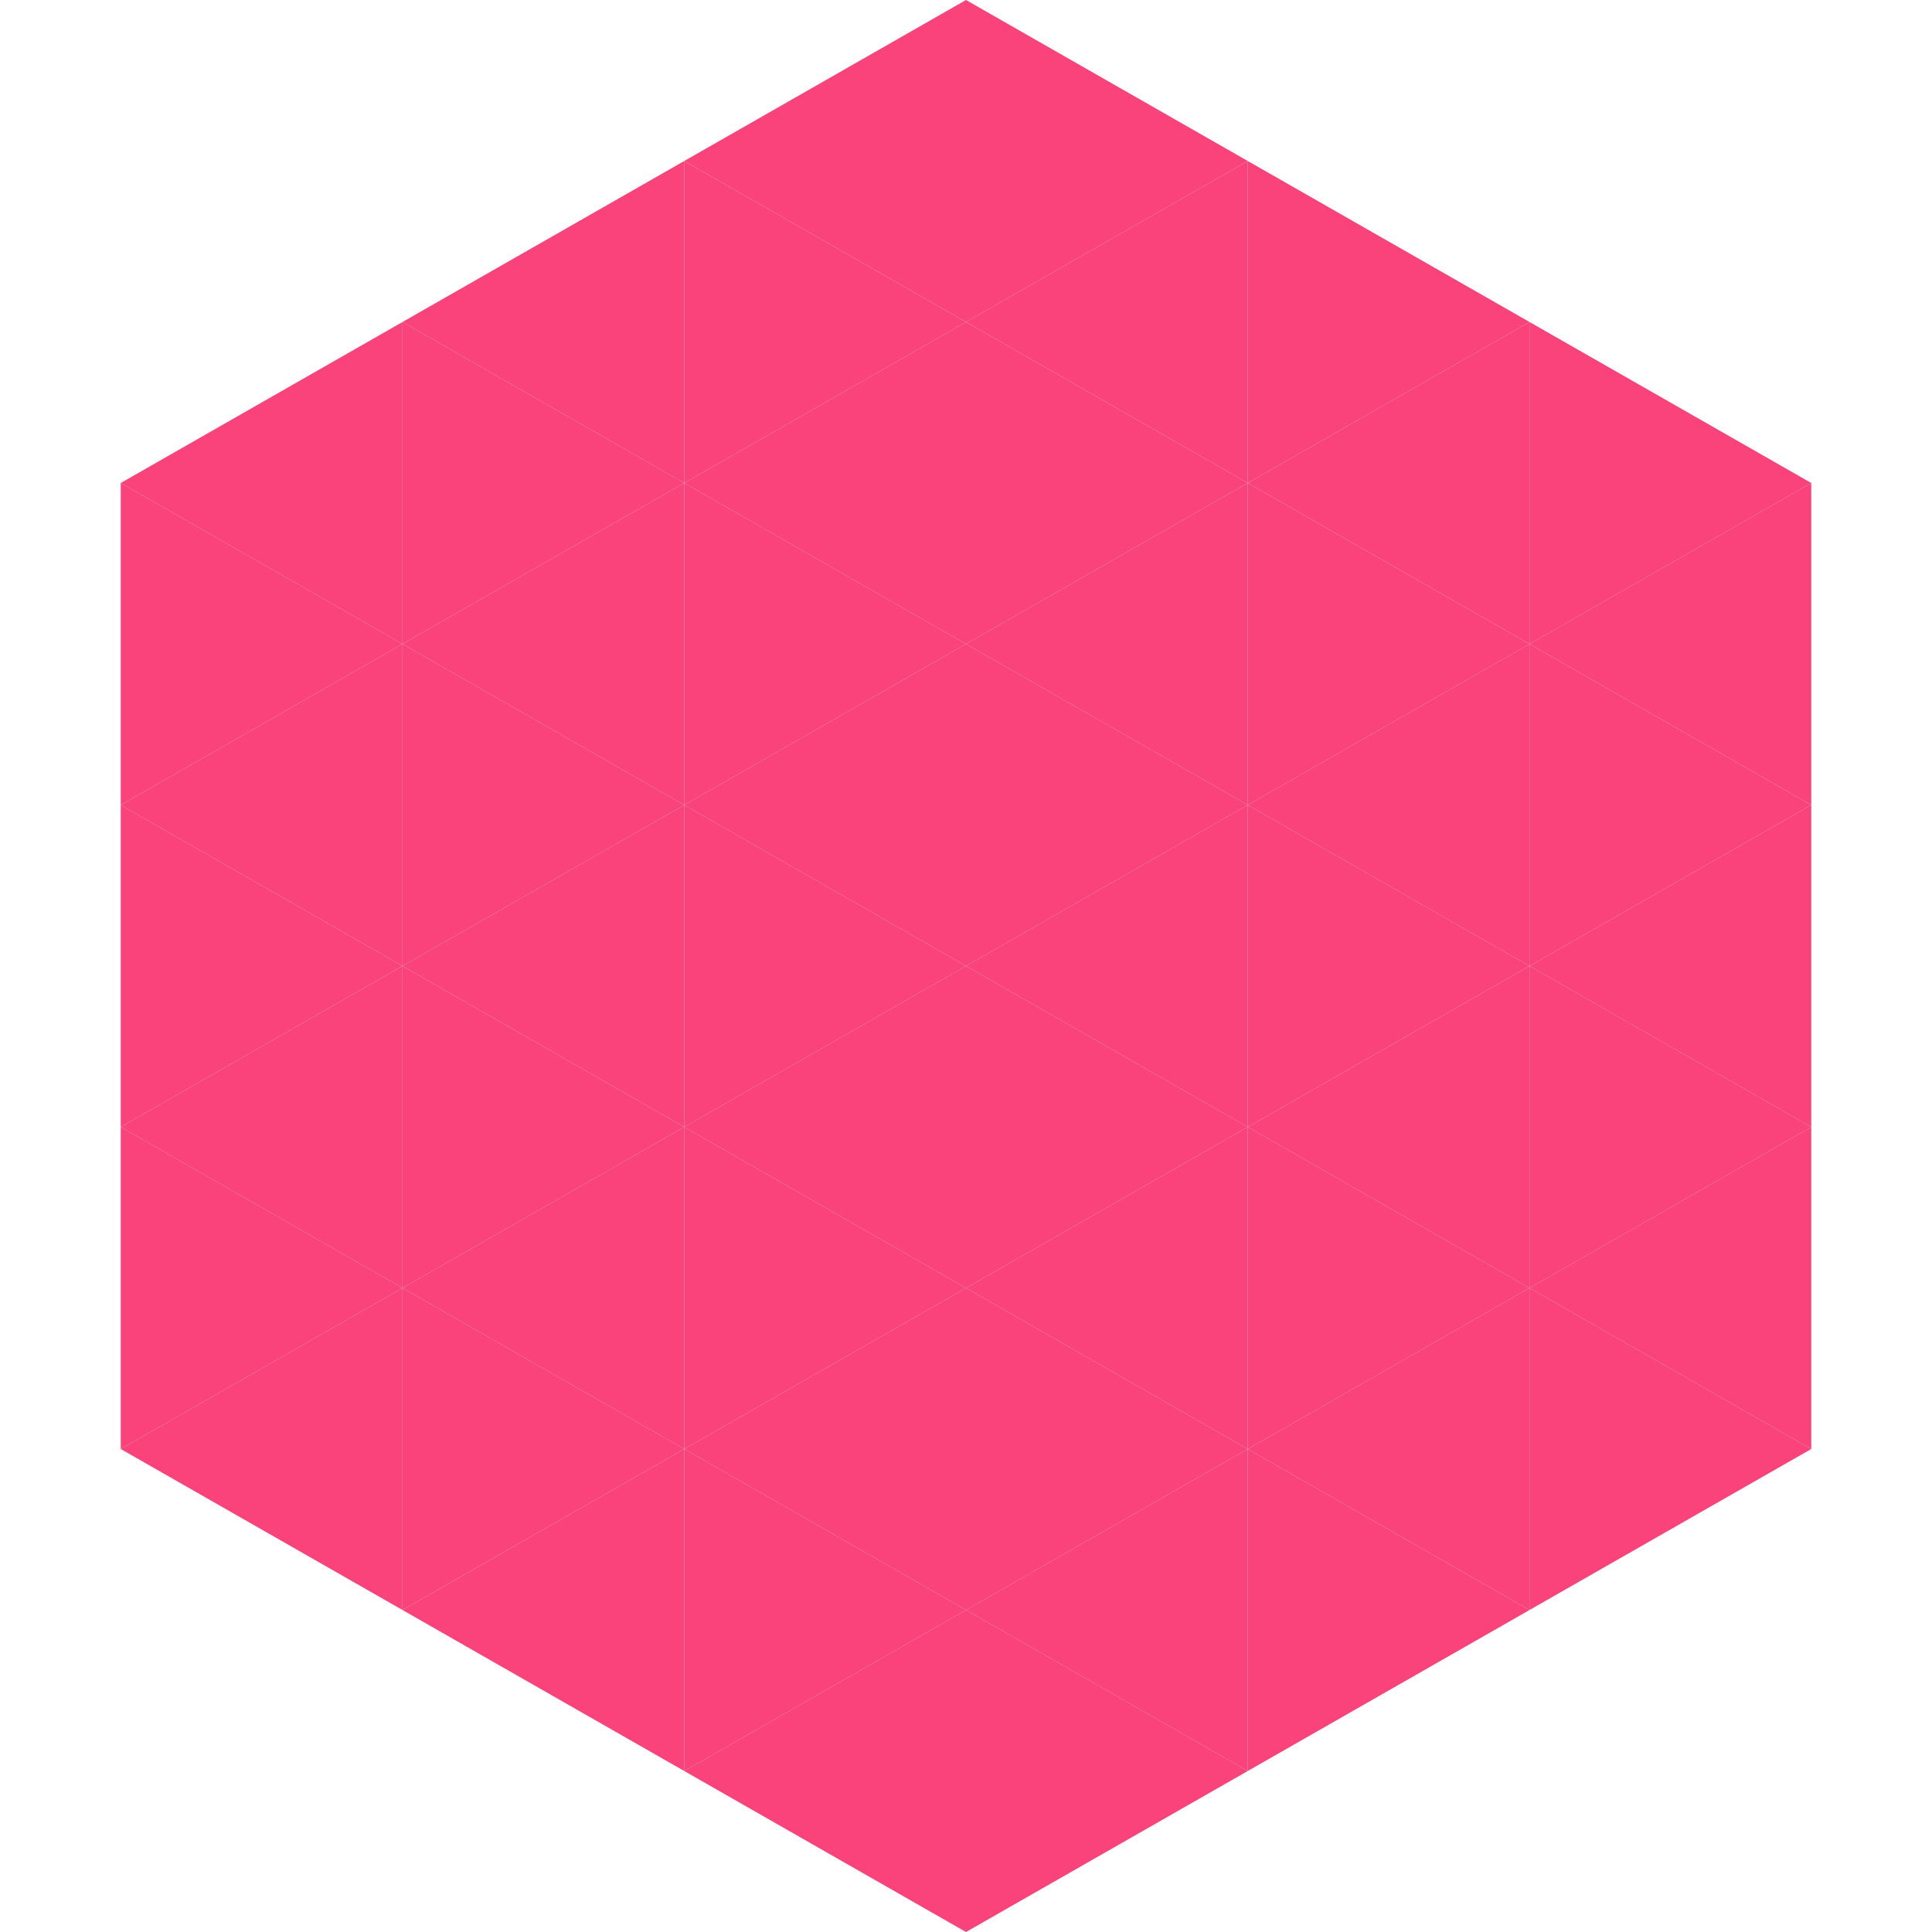 <?xml version="1.0"?>
<!-- Generated by SVGo -->
<svg width="240" height="240"
     xmlns="http://www.w3.org/2000/svg"
     xmlns:xlink="http://www.w3.org/1999/xlink">
<polygon points="50,40 15,60 50,80" style="fill:rgb(250,67,122)" />
<polygon points="190,40 225,60 190,80" style="fill:rgb(250,67,122)" />
<polygon points="15,60 50,80 15,100" style="fill:rgb(250,67,122)" />
<polygon points="225,60 190,80 225,100" style="fill:rgb(250,67,122)" />
<polygon points="50,80 15,100 50,120" style="fill:rgb(250,67,122)" />
<polygon points="190,80 225,100 190,120" style="fill:rgb(250,67,122)" />
<polygon points="15,100 50,120 15,140" style="fill:rgb(250,67,122)" />
<polygon points="225,100 190,120 225,140" style="fill:rgb(250,67,122)" />
<polygon points="50,120 15,140 50,160" style="fill:rgb(250,67,122)" />
<polygon points="190,120 225,140 190,160" style="fill:rgb(250,67,122)" />
<polygon points="15,140 50,160 15,180" style="fill:rgb(250,67,122)" />
<polygon points="225,140 190,160 225,180" style="fill:rgb(250,67,122)" />
<polygon points="50,160 15,180 50,200" style="fill:rgb(250,67,122)" />
<polygon points="190,160 225,180 190,200" style="fill:rgb(250,67,122)" />
<polygon points="15,180 50,200 15,220" style="fill:rgb(255,255,255); fill-opacity:0" />
<polygon points="225,180 190,200 225,220" style="fill:rgb(255,255,255); fill-opacity:0" />
<polygon points="50,0 85,20 50,40" style="fill:rgb(255,255,255); fill-opacity:0" />
<polygon points="190,0 155,20 190,40" style="fill:rgb(255,255,255); fill-opacity:0" />
<polygon points="85,20 50,40 85,60" style="fill:rgb(250,67,122)" />
<polygon points="155,20 190,40 155,60" style="fill:rgb(250,67,122)" />
<polygon points="50,40 85,60 50,80" style="fill:rgb(250,67,122)" />
<polygon points="190,40 155,60 190,80" style="fill:rgb(250,67,122)" />
<polygon points="85,60 50,80 85,100" style="fill:rgb(250,67,122)" />
<polygon points="155,60 190,80 155,100" style="fill:rgb(250,67,122)" />
<polygon points="50,80 85,100 50,120" style="fill:rgb(250,67,122)" />
<polygon points="190,80 155,100 190,120" style="fill:rgb(250,67,122)" />
<polygon points="85,100 50,120 85,140" style="fill:rgb(250,67,122)" />
<polygon points="155,100 190,120 155,140" style="fill:rgb(250,67,122)" />
<polygon points="50,120 85,140 50,160" style="fill:rgb(250,67,122)" />
<polygon points="190,120 155,140 190,160" style="fill:rgb(250,67,122)" />
<polygon points="85,140 50,160 85,180" style="fill:rgb(250,67,122)" />
<polygon points="155,140 190,160 155,180" style="fill:rgb(250,67,122)" />
<polygon points="50,160 85,180 50,200" style="fill:rgb(250,67,122)" />
<polygon points="190,160 155,180 190,200" style="fill:rgb(250,67,122)" />
<polygon points="85,180 50,200 85,220" style="fill:rgb(250,67,122)" />
<polygon points="155,180 190,200 155,220" style="fill:rgb(250,67,122)" />
<polygon points="120,0 85,20 120,40" style="fill:rgb(250,67,122)" />
<polygon points="120,0 155,20 120,40" style="fill:rgb(250,67,122)" />
<polygon points="85,20 120,40 85,60" style="fill:rgb(250,67,122)" />
<polygon points="155,20 120,40 155,60" style="fill:rgb(250,67,122)" />
<polygon points="120,40 85,60 120,80" style="fill:rgb(250,67,122)" />
<polygon points="120,40 155,60 120,80" style="fill:rgb(250,67,122)" />
<polygon points="85,60 120,80 85,100" style="fill:rgb(250,67,122)" />
<polygon points="155,60 120,80 155,100" style="fill:rgb(250,67,122)" />
<polygon points="120,80 85,100 120,120" style="fill:rgb(250,67,122)" />
<polygon points="120,80 155,100 120,120" style="fill:rgb(250,67,122)" />
<polygon points="85,100 120,120 85,140" style="fill:rgb(250,67,122)" />
<polygon points="155,100 120,120 155,140" style="fill:rgb(250,67,122)" />
<polygon points="120,120 85,140 120,160" style="fill:rgb(250,67,122)" />
<polygon points="120,120 155,140 120,160" style="fill:rgb(250,67,122)" />
<polygon points="85,140 120,160 85,180" style="fill:rgb(250,67,122)" />
<polygon points="155,140 120,160 155,180" style="fill:rgb(250,67,122)" />
<polygon points="120,160 85,180 120,200" style="fill:rgb(250,67,122)" />
<polygon points="120,160 155,180 120,200" style="fill:rgb(250,67,122)" />
<polygon points="85,180 120,200 85,220" style="fill:rgb(250,67,122)" />
<polygon points="155,180 120,200 155,220" style="fill:rgb(250,67,122)" />
<polygon points="120,200 85,220 120,240" style="fill:rgb(250,67,122)" />
<polygon points="120,200 155,220 120,240" style="fill:rgb(250,67,122)" />
<polygon points="85,220 120,240 85,260" style="fill:rgb(255,255,255); fill-opacity:0" />
<polygon points="155,220 120,240 155,260" style="fill:rgb(255,255,255); fill-opacity:0" />
</svg>
